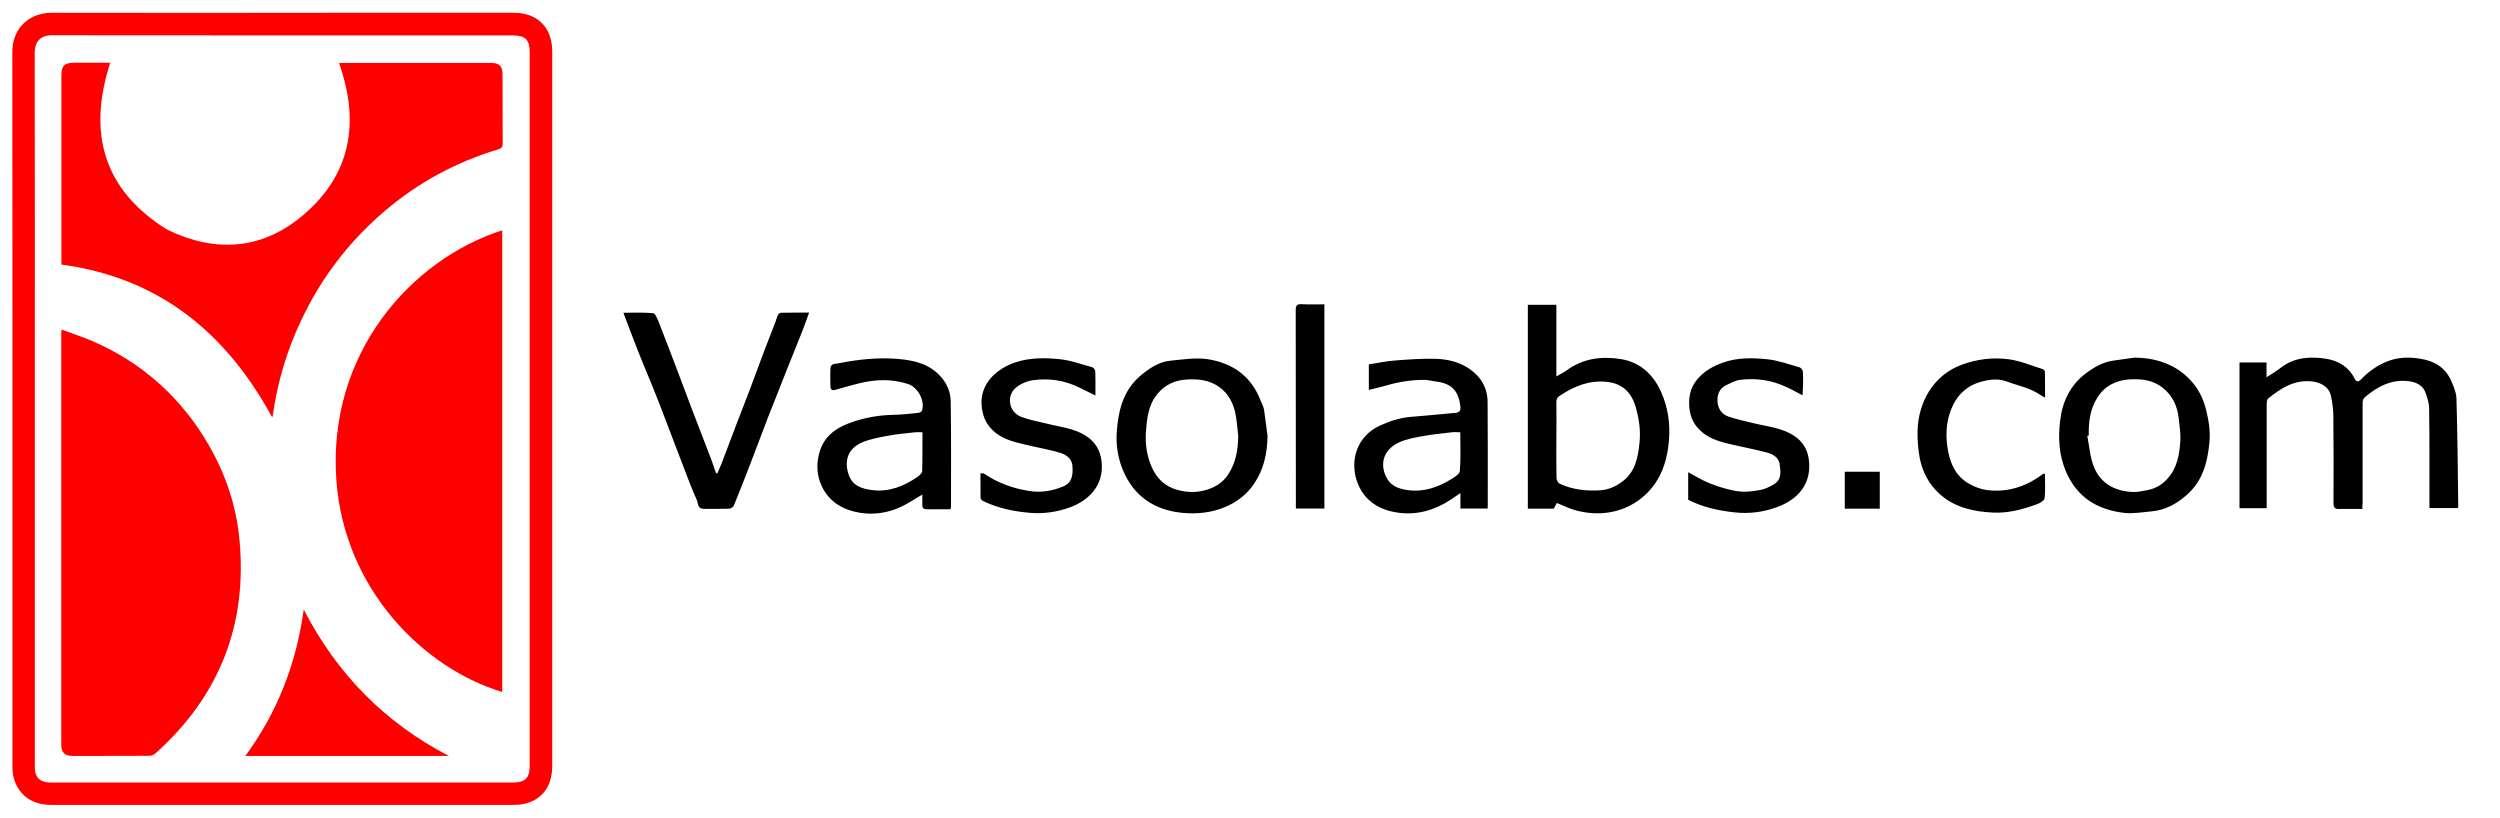 <?xml version="1.0" encoding="utf-8"?>
<!-- Generator: Adobe Illustrator 25.4.1, SVG Export Plug-In . SVG Version: 6.00 Build 0)  -->
<svg version="1.1" id="Layer_1" xmlns="http://www.w3.org/2000/svg" xmlns:xlink="http://www.w3.org/1999/xlink" x="0px" y="0px"
	 viewBox="0 0 1665.1 544.7" style="enable-background:new 0 0 1665.1 544.7;" xml:space="preserve">
<style type="text/css">
	.st0{fill:#FF0000;}
</style>
<g>
	<g>
		<g>
			<path class="st0" d="M34.5,23.5C34.5,23.5,34.5,23.5,34.5,23.5c61.4,0.1,122.7,0.1,184.1,0.1c40.8,0,81.7,0,122.5,0
				c0.2,0,0.4,0,0.6,0c8.2,0,11.1,2.9,11.1,11.2c0,158.4,0,316.8,0,475.2c0,8.2-3,11.2-11.2,11.2c-8,0-16.1,0-24.1,0
				c-94.4,0-188.9,0-283.4,0c-6,0-9.2-1.9-10.5-6.5c-0.4-1.4-0.4-3-0.4-4.4c0-79.3,0-158.6,0-237.9c0-79.2,0.1-158.4-0.1-237.6
				C23.2,28,26.8,23.5,34.5,23.5 M34.6,8.5L34.6,8.5L34.6,8.5L34.6,8.5c-9.7,0-15.7,4-19.1,7.3c-3.3,3.3-7.3,9.3-7.3,18.9
				C8.3,97.4,8.3,161,8.3,222.6c0,16.6,0,33.2,0,49.8v21.7c0,72,0,144.1,0,216.1v0.1c0,2,0,5.1,1,8.4c1.5,5.2,6.9,17.4,24.9,17.4
				c94.4,0,188.9,0,283.3,0h24.1c3,0,12.4,0,19.3-6.9c6.9-6.9,6.9-16.2,6.9-19.3c0-158.4,0-316.8,0-475.2c0-3.1,0-12.4-6.9-19.3
				c-6.9-6.9-16.2-6.9-19.3-6.9h-0.6c-20.4,0-40.8,0-61.3,0c-20.4,0-40.8,0-61.3,0C164,8.6,99.4,8.6,34.6,8.5L34.6,8.5z"/>
			<g>
				<path class="st0" d="M41,219.5c7.1,2.6,14,4.9,20.6,7.7c33.6,14.6,59.5,38,77.7,69.7c11,19.1,17.9,39.7,20.1,61.6
					c5.7,57.3-13.2,105.2-56.1,143.5c-1,0.9-2.7,1.4-4,1.4c-16.9,0.1-33.8,0.1-50.7,0.1c-5.6,0-7.8-2.2-7.8-7.8
					c0-91.1,0-182.1,0-273.2C40.8,221.8,40.9,221,41,219.5z"/>
				<path class="st0" d="M334.5,460.9c-52.1-15.7-105.3-68.1-110.5-141.4c-5.9-84.2,49.9-146.7,110.5-166.1
					C334.5,256,334.5,358.5,334.5,460.9z"/>
				<path class="st0" d="M181.3,278c-30.6-56.3-75.2-93-140.4-101.8c0-0.9,0-1.9,0-3c0-41,0-82,0-123c0-6.4,2-8.4,8.4-8.4
					c8.1,0,16.2,0,24.1,0c-15,46.6-4.9,84.5,38,111.2c32.2,15.6,63.3,13.4,90.5-9.7c32.1-27.2,37.8-62.2,23.9-101.3
					c0.9,0,2-0.1,3-0.1c32.6,0,65.2,0,97.8,0c6.1,0,8.1,2,8.1,8.1c0,15.2,0,30.4,0.1,45.6c0,2.3-0.7,3.2-3,3.9
					c-28,8.4-53.2,22-75.5,41c-23.6,20.1-42.1,44.2-55.4,72.2c-9.8,20.5-16.2,42.1-19.3,64.6C181.6,277.2,181.5,277.4,181.3,278z"/>
				<path class="st0" d="M299,503.5c-44.9,0-89.9,0-135.6,0c21.4-29.1,33.9-61.4,38.9-97.5C224.5,449,256.4,481.4,299,503.5z"/>
			</g>
		</g>
	</g>
	<path d="M1573.4,339c-5.5,0-10.5-0.1-15.5,0c-3,0.1-3.7-1.1-3.7-3.9c0.1-19.2,0.1-38.5-0.1-57.7c0-4.4-0.6-8.9-1.5-13.3
		c-1.3-6.6-6.9-9.3-12.4-10c-11.8-1.5-20.9,4.4-29.5,11.3c-0.8,0.7-1,2.5-1,3.7c0,21.8,0,43.6,0,65.3c0,1.3,0,2.5,0,4.1
		c-6.1,0-12,0-18.1,0c0-32.3,0-64.6,0-97.1c6,0,11.8,0,18,0c0,3.1,0,6.1,0,9.9c3.6-2.4,6.6-4.1,9.4-6.3c9.2-7.2,20-7.7,30.6-6
		c7.9,1.3,14.8,5.4,18.7,13.2c1.1,2.1,2.3,2.5,4.3,0.4c5.1-5.3,11.1-9.5,17.9-12.1c7.9-3,16.1-2.8,24.4-1c7.9,1.8,13.8,6,17.2,13.1
		c1.9,4,3.8,8.5,4,12.8c0.7,24,0.9,48.1,1.2,72.1c0,0.2-0.1,0.4-0.3,0.9c-6.1,0-12.3,0-18.9,0c0-1.3,0-2.6,0-3.8
		c0-20.7,0.1-41.5-0.2-62.2c0-4-1.3-8.1-2.8-11.8c-1.9-4.3-6.2-6.1-10.7-6.7c-11.6-1.5-21,3.6-29.5,10.8c-0.8,0.7-1.3,2.3-1.3,3.4
		c0,22.2,0,44.5,0,66.7C1573.4,336.4,1573.4,337.5,1573.4,339z M1017.6,338.8c5.9,0,11.6,0,17.3,0c0.7-1.3,1.4-2.7,2-3.8
		c4.8,1.9,9,4.1,13.6,5.2c8,1.9,16,2.4,24.2,0.5c6.6-1.5,12.4-4.2,17.8-8.3c12.9-10,17.9-23.9,19.1-39.4c0.9-11-0.7-21.9-5.3-32.1
		c-5.2-11.6-14-19.6-26.5-21.7c-12.8-2.1-25.5-0.6-36.5,7.6c-1.9,1.4-4.1,2.4-6.7,3.9c0-16.4,0-32,0-47.7c-6.5,0-12.6,0-19,0
		C1017.6,248.5,1017.6,293.5,1017.6,338.8z M1036.6,268.2c0-2,0.3-3.4,2.4-4.7c9.4-6.3,19.4-10.3,30.8-9.2c9.9,0.9,16.6,6.1,19.7,17
		c2.2,7.7,3.3,15.5,2.5,23.4c-1,10.2-2.9,20.1-12.2,26.6c-4,2.8-8.4,4.8-13.4,5.2c-9.6,0.7-19-0.3-27.7-4.4c-1-0.5-2-2.4-2-3.7
		c-0.2-8.6-0.1-17.1-0.1-25.7C1036.7,284.6,1036.7,276.4,1036.6,268.2z M476.9,315.1c-1.2-3.4-2.3-6.8-3.6-10.2
		c-4-10.6-8.2-21.1-12.2-31.7c-3.4-8.9-6.7-17.9-10.1-26.8c-4.1-10.7-8.1-21.4-12.3-32c-0.9-2.2-2.3-5.7-3.7-5.8
		c-6.5-0.6-13.1-0.3-19.8-0.3c3.4,9,6.6,17.5,9.9,25.9c3,7.6,6.2,15.2,9.3,22.7c3.4,8.4,6.7,16.9,9.9,25.4c3.5,9,6.8,18,10.3,27
		c3.1,8,6,16,9.5,23.7c0.9,2.1,0.4,5.9,4.5,5.9c5.7,0,11.3,0.1,17-0.1c1.1,0,2.7-1,3.1-1.9c3.8-9.3,7.5-18.7,11.1-28.1
		c3.9-10.2,7.7-20.4,11.6-30.5c4.5-11.5,9.1-22.9,13.6-34.4c3.1-7.8,6.3-15.6,9.4-23.4c1.5-3.9,2.9-7.9,4.5-12.3
		c-6.5,0-12.6,0-18.7,0.1c-0.7,0-1.7,0.7-2,1.4c-0.7,1.4-1.1,2.9-1.6,4.4c-2.6,6.8-5.3,13.6-7.9,20.4c-3,7.9-5.8,15.8-8.8,23.7
		c-3,7.9-6.1,15.7-9.1,23.6c-3.5,9.1-6.9,18.3-10.4,27.4c-0.8,2.1-1.8,4.1-2.7,6.2C477.5,315.3,477.2,315.2,476.9,315.1z
		 M633.4,338.1c0-23.6,0.2-47.2-0.2-70.9c-0.1-5.7-2.2-11.3-6.3-16c-7.8-9-18.3-11.3-29.4-12.2c-13.2-1-26.2,0.4-39.1,3
		c-1.8,0.4-5.1-0.1-5.3,3.3c-0.2,4.1-0.1,8.1,0,12.2c0,1.9,1.1,2.7,3,2.2c5.1-1.4,10.2-2.9,15.3-4.2c11.1-2.8,22.1-3.4,33.2,0.2
		c6.7,2.1,11.6,11.1,9.5,17.8c-0.2,0.7-1.6,1.4-2.6,1.5c-5.6,0.6-11.2,1.2-16.8,1.3c-8.7,0.2-17.3,1.6-25.6,4.3
		c-11.4,3.7-20.6,9.3-23.7,22.1c-1.6,6.8-1.3,13.1,1.2,19.4c4.7,11.7,14.3,17.4,26,19.4c9.8,1.6,19.6,0,28.7-4.5
		c4.3-2.2,8.3-4.9,13-7.6c0,2.6,0,4.7,0,6.9c0,2,0.8,2.9,2.9,2.9c5.2-0.1,10.4,0,15.7,0C633.3,338.4,633.4,338.2,633.4,338.1z
		 M614.2,313.8c0,1.4-1.9,2.9-3.2,3.9c-9.1,6.2-19,10.2-30.3,8.7c-6.7-0.9-13-2.8-15.5-10.4c-3.3-10,0.2-17.5,8.9-21.3
		c5.3-2.3,11.2-3.3,16.9-4.4c6.2-1.2,12.5-1.7,18.7-2.4c1.4-0.1,2.7,0,4.7,0C614.3,296.7,614.5,305.3,614.2,313.8z M923.5,256.7
		c8.2-2.4,16.6-3.7,25.1-3.7c2.6,0,5.2,0.8,7.8,1.1c11.1,1.3,15.3,7,16.3,17c0.2,2.6-0.8,3.7-3.5,3.9c-9.7,0.8-19.4,1.9-29.2,2.6
		c-7.4,0.6-14.2,2.8-20.8,5.8c-15.6,7.1-20.1,23.3-15.5,36.9c4.3,12.7,14.4,19.3,27.1,21.1c12.5,1.9,24.3-1.4,35-8.3
		c2.1-1.4,4.1-2.8,6.9-4.7c0,4.1,0,7.1,0,10.3c6.2,0,12.1,0,18.1,0c0-0.8,0.1-1.5,0.1-2.2c0-22.9,0.1-45.9-0.1-68.8
		c-0.1-9.4-4.4-16.8-12.2-22.1c-6.6-4.5-14.2-6.3-21.9-6.6c-9.2-0.3-18.4,0.4-27.6,1.1c-5.8,0.4-11.6,1.7-17.4,2.6c0,6,0,11.3,0,17
		C915.8,258.7,919.7,257.8,923.5,256.7z M972.3,313.8c-0.1,1.9-3.5,4-5.8,5.4c-8.7,5.3-18,8.6-28.4,7.3c-5.5-0.7-10.9-2.3-13.9-7.2
		c-5.2-8.3-4.1-19.1,7.3-24.5c5.1-2.4,11-3.4,16.6-4.4c6.3-1.2,12.7-1.7,19.1-2.5c1.6-0.2,3.2,0,5.4,0
		C972.6,296.7,973,305.3,972.3,313.8z M1407.4,240.2c-6.7,1-12.4,4.2-17.8,8.2c-10.8,8-16.1,19.3-17.5,32.1
		c-1.3,11-0.8,22.1,3.6,32.8c7.2,17.7,21,26.2,39.1,28.3c5.9,0.7,12.1-0.5,18.2-1c9.1-0.8,16.7-5,23.4-10.9
		c10.8-9.4,14-22.1,15.2-35.5c0.7-7.4-0.6-14.6-2.4-21.8c-2.4-9.6-7.4-17.5-15.1-23.7c-9.5-7.5-20.4-10.4-32.5-10.5
		C1417,238.8,1412.2,239.5,1407.4,240.2z M1396.8,265c4.9-7.9,12.3-11.7,21.5-12.3c8-0.5,15.7,0.4,22.2,5.6
		c6.5,5.2,9.7,12.1,10.6,20.3c0.5,5,1.4,10.1,1.1,15.1c-0.6,8.8-2,17.6-8.2,24.7c-3.7,4.3-8.4,7.1-14,8.1c-3,0.5-6.1,1.3-9.2,1.2
		c-12.1-0.5-21.8-5.5-26.3-17.1c-2.5-6.4-2.9-13.5-4.3-20.3c0.3-0.1,0.6-0.1,1-0.2C1391,281.3,1392,272.7,1396.8,265z M841.9,272.9
		c-0.4-2.3-1.6-4.4-2.5-6.6c-6.2-15.9-18.6-24.4-34.6-27c-8.1-1.3-16.7,0.1-25,0.9c-7.6,0.7-13.9,4.8-19.7,9.6
		c-12,9.9-15.3,23.6-16.3,38.1c-0.6,8.6,0.8,17.3,4.1,25.2c7.3,17.5,21.1,26.7,39.7,28.5c9.8,0.9,19.4-0.1,28.6-4
		c7.8-3.3,14.2-8.3,19-15.3c6.6-9.7,8.9-20.5,9-32.1C843.4,284.4,842.8,278.6,841.9,272.9z M818.3,315.6c-3.8,6-9.4,9.4-16.4,11.1
		c-5.9,1.5-11.6,1.2-17.3-0.3c-8.3-2.1-14.1-7.5-17.5-15.3c-3.2-7.3-4.4-15.2-3.9-23.1c0.7-9.1,1.5-18.4,7.9-25.9
		c5-5.9,11.4-8.8,19-9.3c8-0.5,15.6,0.2,22.4,5.3c5.5,4.1,8.4,9.6,10,15.8c1.3,5.3,1.5,10.9,2.2,16.3
		C824.6,299.3,823.2,307.9,818.3,315.6z M729.5,247.4c0-1-1.1-2.5-2-2.8c-7.3-2-14.6-4.7-22.1-5.4c-9.8-1-19.6-1-29.3,2.2
		c-11.5,3.9-24.5,13.9-22.1,30.6c0.8,5.6,2.8,10.2,6.8,14.2c7.4,7.4,17.3,8.7,26.7,11c6.3,1.5,12.7,2.5,18.9,4.5
		c3.9,1.3,7.6,3.7,7.9,8.9c0.4,5.8-0.2,11-6.4,13.5c-7.2,2.9-14.5,4.2-22.4,2.9c-10.9-1.7-20.9-5.3-30-11.5
		c-0.5-0.4-1.5-0.2-2.5-0.2c0,5.5,0,10.9,0.1,16.2c0,0.7,0.8,1.7,1.5,2.1c10,4.9,20.8,7.1,31.8,8c8.9,0.7,17.8-0.6,26.3-3.7
		c11.4-4.2,22.8-13.8,21-30.4c-0.8-7.5-4.1-13.1-10.4-17.2c-8.1-5.2-17.4-5.9-26.3-8.2c-5.6-1.4-11.3-2.4-16.7-4.4
		c-8.8-3.3-10.1-14.6-3.4-19.7c3.1-2.5,7.4-4.3,11.3-4.8c10.6-1.4,20.9,0.1,30.6,4.9c3.4,1.7,6.8,3.3,10.8,5.3
		C729.6,257.6,729.7,252.5,729.5,247.4z M1200.8,247.7c0-1.1-1.2-2.7-2.1-3c-7.1-2-14.1-4.6-21.4-5.4c-9.9-1-19.9-1.3-29.7,2.2
		c-6.8,2.4-12.6,5.7-17.2,11.2c-4.8,5.8-6,12.5-5.1,19.9c0.7,5.4,2.8,9.8,6.6,13.6c7.4,7.4,17.2,8.8,26.7,11
		c6.3,1.5,12.7,2.6,18.9,4.4c3.6,1.1,7.2,3.2,7.8,7.4c0.7,5,1.6,10.5-4,13.7c-2.7,1.5-5.6,3-8.6,3.6c-5.9,1.1-11.9,1.8-18.1,0.4
		c-7.3-1.5-14.1-3.7-20.7-7c-3-1.5-6-3.3-9.5-5.2c0,6.7,0,12.5,0,18.4c9.9,5,20.5,7.3,31.3,8.4c9.5,1,18.9-0.2,28-3.6
		c12.6-4.6,23.1-14.3,21.1-31.3c-0.8-6.9-4.1-12.3-9.8-16.1c-8.2-5.4-17.8-6.2-27-8.4c-5.6-1.4-11.3-2.6-16.7-4.4
		c-4.7-1.6-7.2-5.6-7.4-10.3c-0.2-4.6,1.4-8.7,6.1-10.8c3-1.3,5.9-3.1,9-3.4c10.5-1.3,20.7,0.1,30.4,4.6c3.6,1.6,7.1,3.6,11.2,5.7
		C1200.9,257.6,1201.1,252.6,1200.8,247.7z M1361.3,315.4c-0.4,0.2-0.8,0.4-1.2,0.7c-10.9,8.1-23.1,12-36.7,10.3
		c-3.9-0.5-7.9-2-11.4-3.9c-10.2-5.5-13.7-15.3-15.1-25.8c-1.2-9.3-0.2-18.5,4-27.1c3.8-7.7,10-12.9,18.1-15.2
		c5.6-1.6,11.4-2.5,17.3-0.4c5.2,1.9,10.7,3.3,15.9,5.4c3.3,1.3,6.3,3.4,9.9,5.5c0-6.3,0-11.8-0.1-17.4c0-0.6-0.9-1.5-1.6-1.7
		c-7.4-2.3-14.8-5.5-22.4-6.5c-10.4-1.4-20.8-0.2-31.1,3.5c-19.3,7-29.1,25.1-29.7,43.6c-0.2,6.2,0.3,12.5,1.4,18.5
		c1.8,9.5,6.2,17.8,13.5,24.3c10.1,9,22.6,11.6,35.5,12.2c10.1,0.5,19.9-2.2,29.4-5.7c1.9-0.7,4.6-2.4,4.8-3.8
		c0.6-5.4,0.2-10.8,0.2-16.2C1361.5,315.5,1361.4,315.4,1361.3,315.4z M882.1,202.7c-5.2,0-10.1,0.2-15.1-0.1c-3.3-0.2-4,1-4,4.1
		c0.1,42.7,0.1,85.4,0.1,128.1c0,1.2,0,2.5,0,3.9c6.5,0,12.6,0,19,0C882.1,293.4,882.1,248.2,882.1,202.7z M1252,338.8
		c0-8.4,0-16.5,0-24.6c-7.9,0-15.5,0-23.3,0c0,8.3,0,16.3,0,24.6C1236.7,338.8,1244.4,338.8,1252,338.8z"/>
</g>
</svg>
